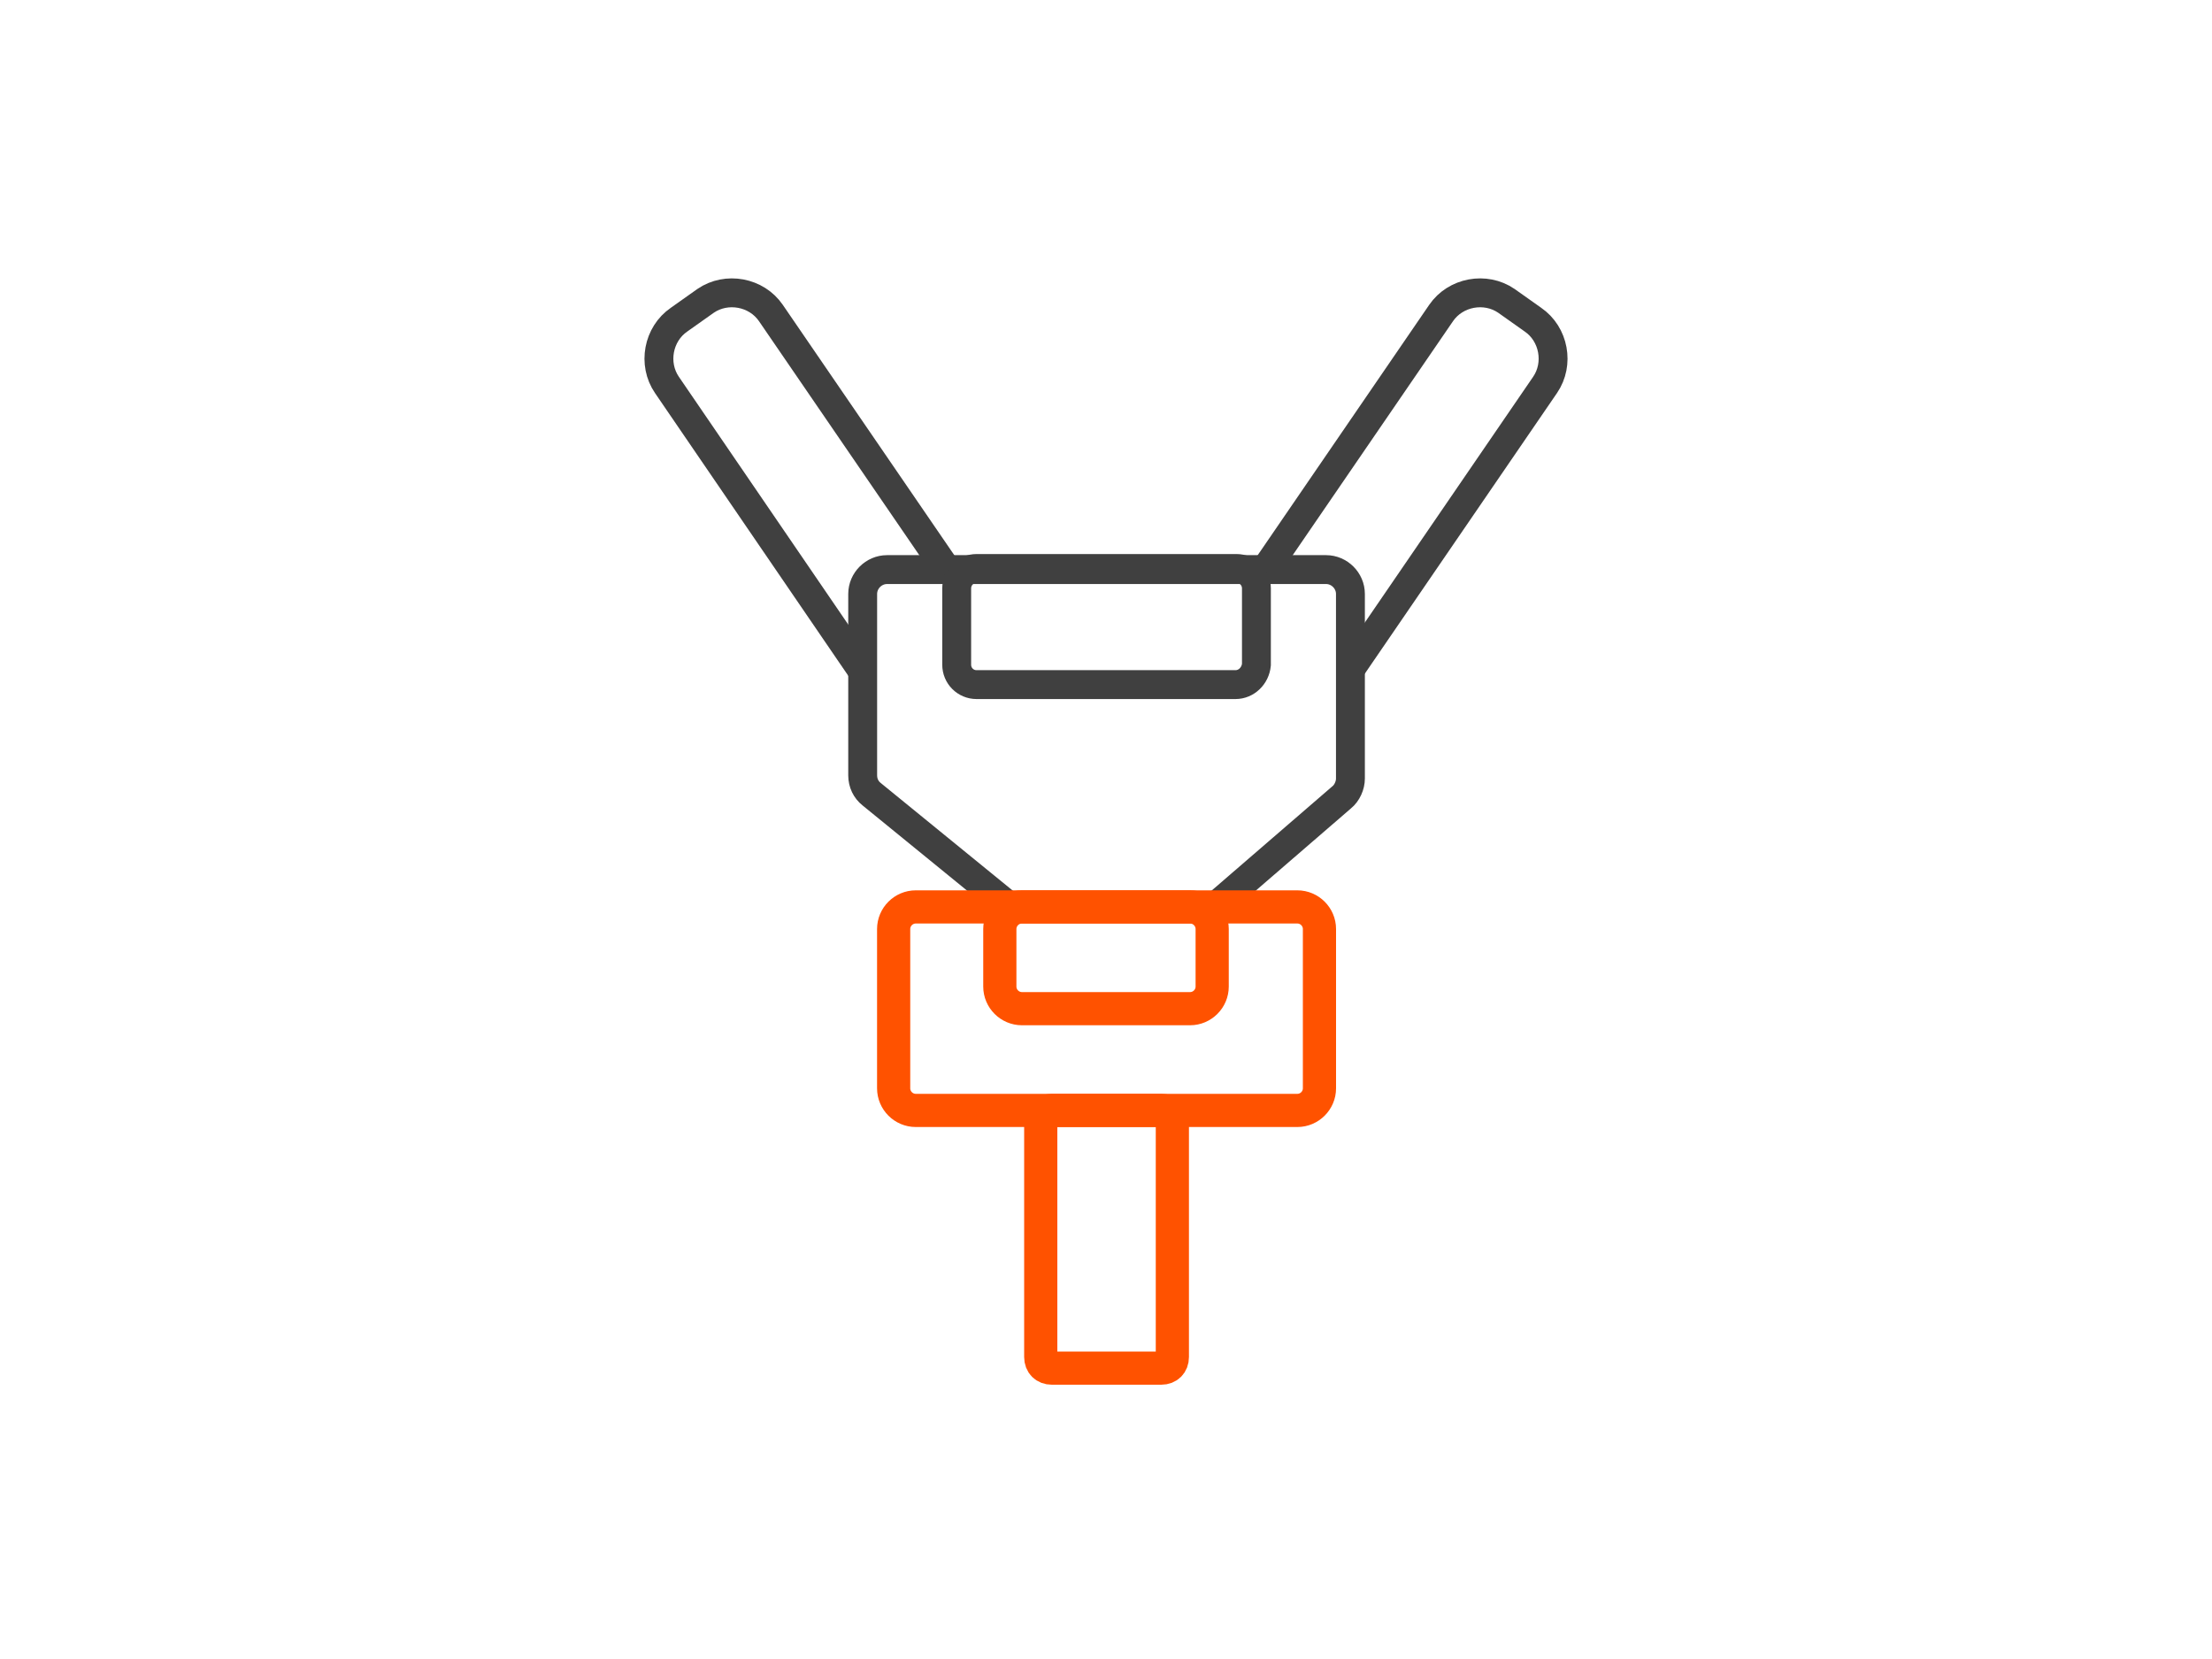 <?xml version="1.0" encoding="utf-8"?>
<!-- Generator: Adobe Illustrator 29.8.1, SVG Export Plug-In . SVG Version: 9.03 Build 0)  -->
<svg version="1.1" baseProfile="basic" xmlns="http://www.w3.org/2000/svg" xmlns:xlink="http://www.w3.org/1999/xlink" x="0px"
	 y="0px" viewBox="0 0 200 150" xml:space="preserve">
<g id="Background" display="none">
</g>
<g id="Icons">
	<g>
		<g>
			<g>
				<path fill="none" stroke="#404040" stroke-width="2.611" stroke-miterlimit="10" d="M77.8,60.4L60.3,34.8
					c-1.3-1.9-0.8-4.6,1.1-5.9l2.4-1.7c1.9-1.3,4.6-0.8,5.9,1.1l16.1,23.5"/>
				<path fill="none" stroke="#404040" stroke-width="2.611" stroke-miterlimit="10" d="M122.1,60.5l17.6-25.7
					c1.3-1.9,0.8-4.6-1.1-5.9l-2.4-1.7c-1.9-1.3-4.6-0.8-5.9,1.1l-16.1,23.5"/>
			</g>
			<path fill="none" stroke="#404040" stroke-width="2.611" stroke-miterlimit="10" d="M90.7,81.5l-11.9-9.7c-0.5-0.4-0.8-1-0.8-1.7
				V53.7c0-1.2,1-2.2,2.2-2.2h39.7c1.2,0,2.2,1,2.2,2.2v16.7c0,0.6-0.3,1.3-0.8,1.7l-11,9.5c-0.4,0.3-0.9,0.5-1.4,0.5H92.1
				C91.5,82,91.1,81.9,90.7,81.5z"/>
			<path fill="none" stroke="#404040" stroke-width="2.611" stroke-miterlimit="10" d="M111.7,61.9H88.3c-1,0-1.8-0.8-1.8-1.8v-6.9
				c0-1,0.8-1.8,1.8-1.8h23.5c1,0,1.8,0.8,1.8,1.8v6.9C113.5,61.1,112.7,61.9,111.7,61.9z"/>
		</g>
		<g>
			<g>
				<path fill="none" stroke="#FF5200" stroke-width="3" stroke-miterlimit="10" d="M95.1,100.4h9.9c0.6,0,1,0.4,1,1v21.3
					c0,0.6-0.4,1-1,1h-9.9c-0.6,0-1-0.4-1-1v-21.3C94.1,100.9,94.5,100.4,95.1,100.4z"/>
				<g>
					<path fill="none" stroke="#FF5200" stroke-width="3" stroke-miterlimit="10" d="M82.8,82h34.5c1.1,0,2,0.9,2,2v14.4
						c0,1.1-0.9,2-2,2H82.8c-1.1,0-2-0.9-2-2V84C80.8,82.9,81.7,82,82.8,82z"/>
					<path fill="none" stroke="#FF5200" stroke-width="3" stroke-miterlimit="10" d="M92.4,82h15.2c1.1,0,2,0.9,2,2v5.2
						c0,1.1-0.9,2-2,2H92.4c-1.1,0-2-0.9-2-2V84C90.4,82.9,91.3,82,92.4,82z"/>
				</g>
			</g>
		</g>
	</g>
</g>
<g id="Ebene_4">
</g>
</svg>
